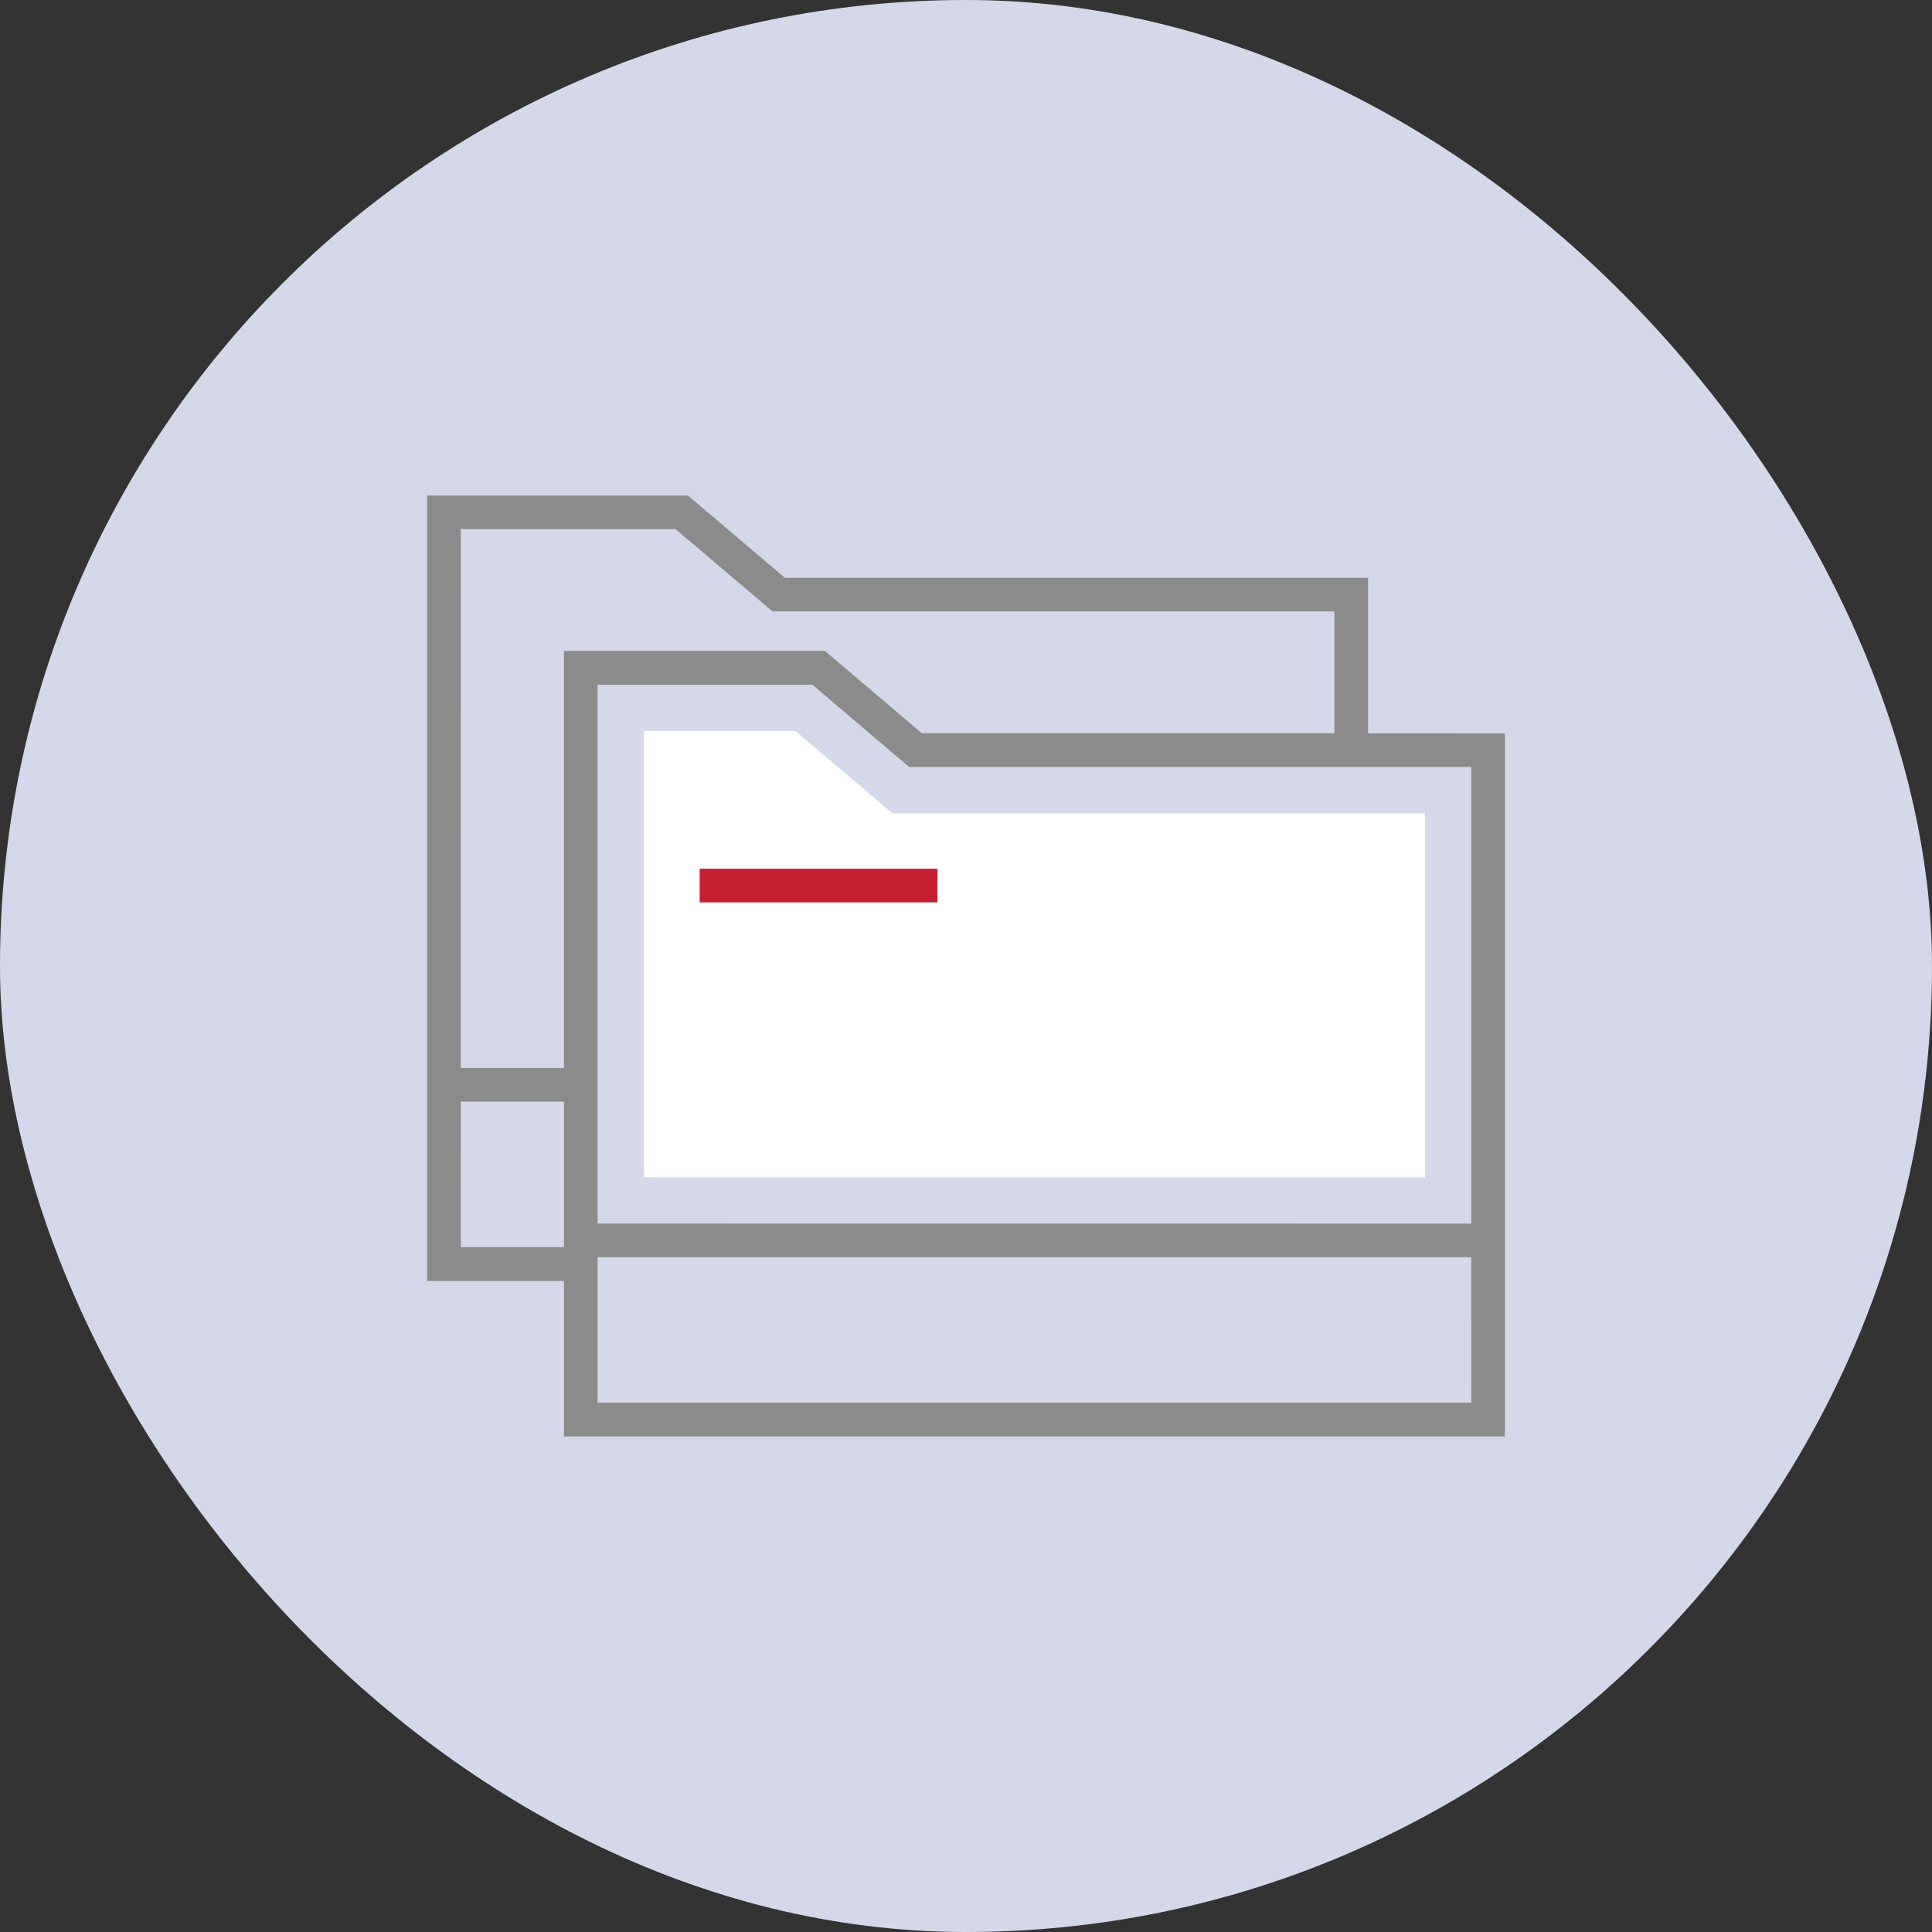 <svg xmlns="http://www.w3.org/2000/svg" width="70" height="70" viewBox="0 0 70 70">
  <rect x="0" y="0" width="70" height="70" fill="#333333" stroke="none"/>
  <g id="Group_17137" data-name="Group 17137" transform="translate(-89.5 -1475)">
    <rect id="Rectangle_1778" data-name="Rectangle 1778" width="70" height="70" rx="35" transform="translate(89.5 1475)" fill="#d5d8ea"/>
    <g id="Group_17132" data-name="Group 17132" transform="translate(-86.026 1365.953)">
      <path id="Path_5905" data-name="Path 5905" d="M273.4,232.659V216.488h5.488l3.512,2.982h19.3v13.189Zm0,0" transform="translate(-74.542 -80.956)" fill="#fff"/>
      <rect id="Rectangle_796" data-name="Rectangle 796" width="8.616" height="1.22" transform="translate(200.876 140.522)" fill="#c42032"/>
      <path id="Path_5906" data-name="Path 5906" d="M225.094,135.616v-5.633H203.966L200.451,127H191v28.46h4.958v5.634h34.094V135.619Zm-32.873-7.4H200l3.512,2.982h20.361v4.413H208.924l-3.512-2.982h-9.454v15.114H192.22Zm0,20.746h3.737v5.272H192.22Zm36.611,10.907H197.178V154.6h31.653Zm-31.653-6.492V133.855h7.779l3.509,2.982h20.365v16.543Zm0,0" fill="#8b8b8b"/>
    </g>
  </g>
</svg>
